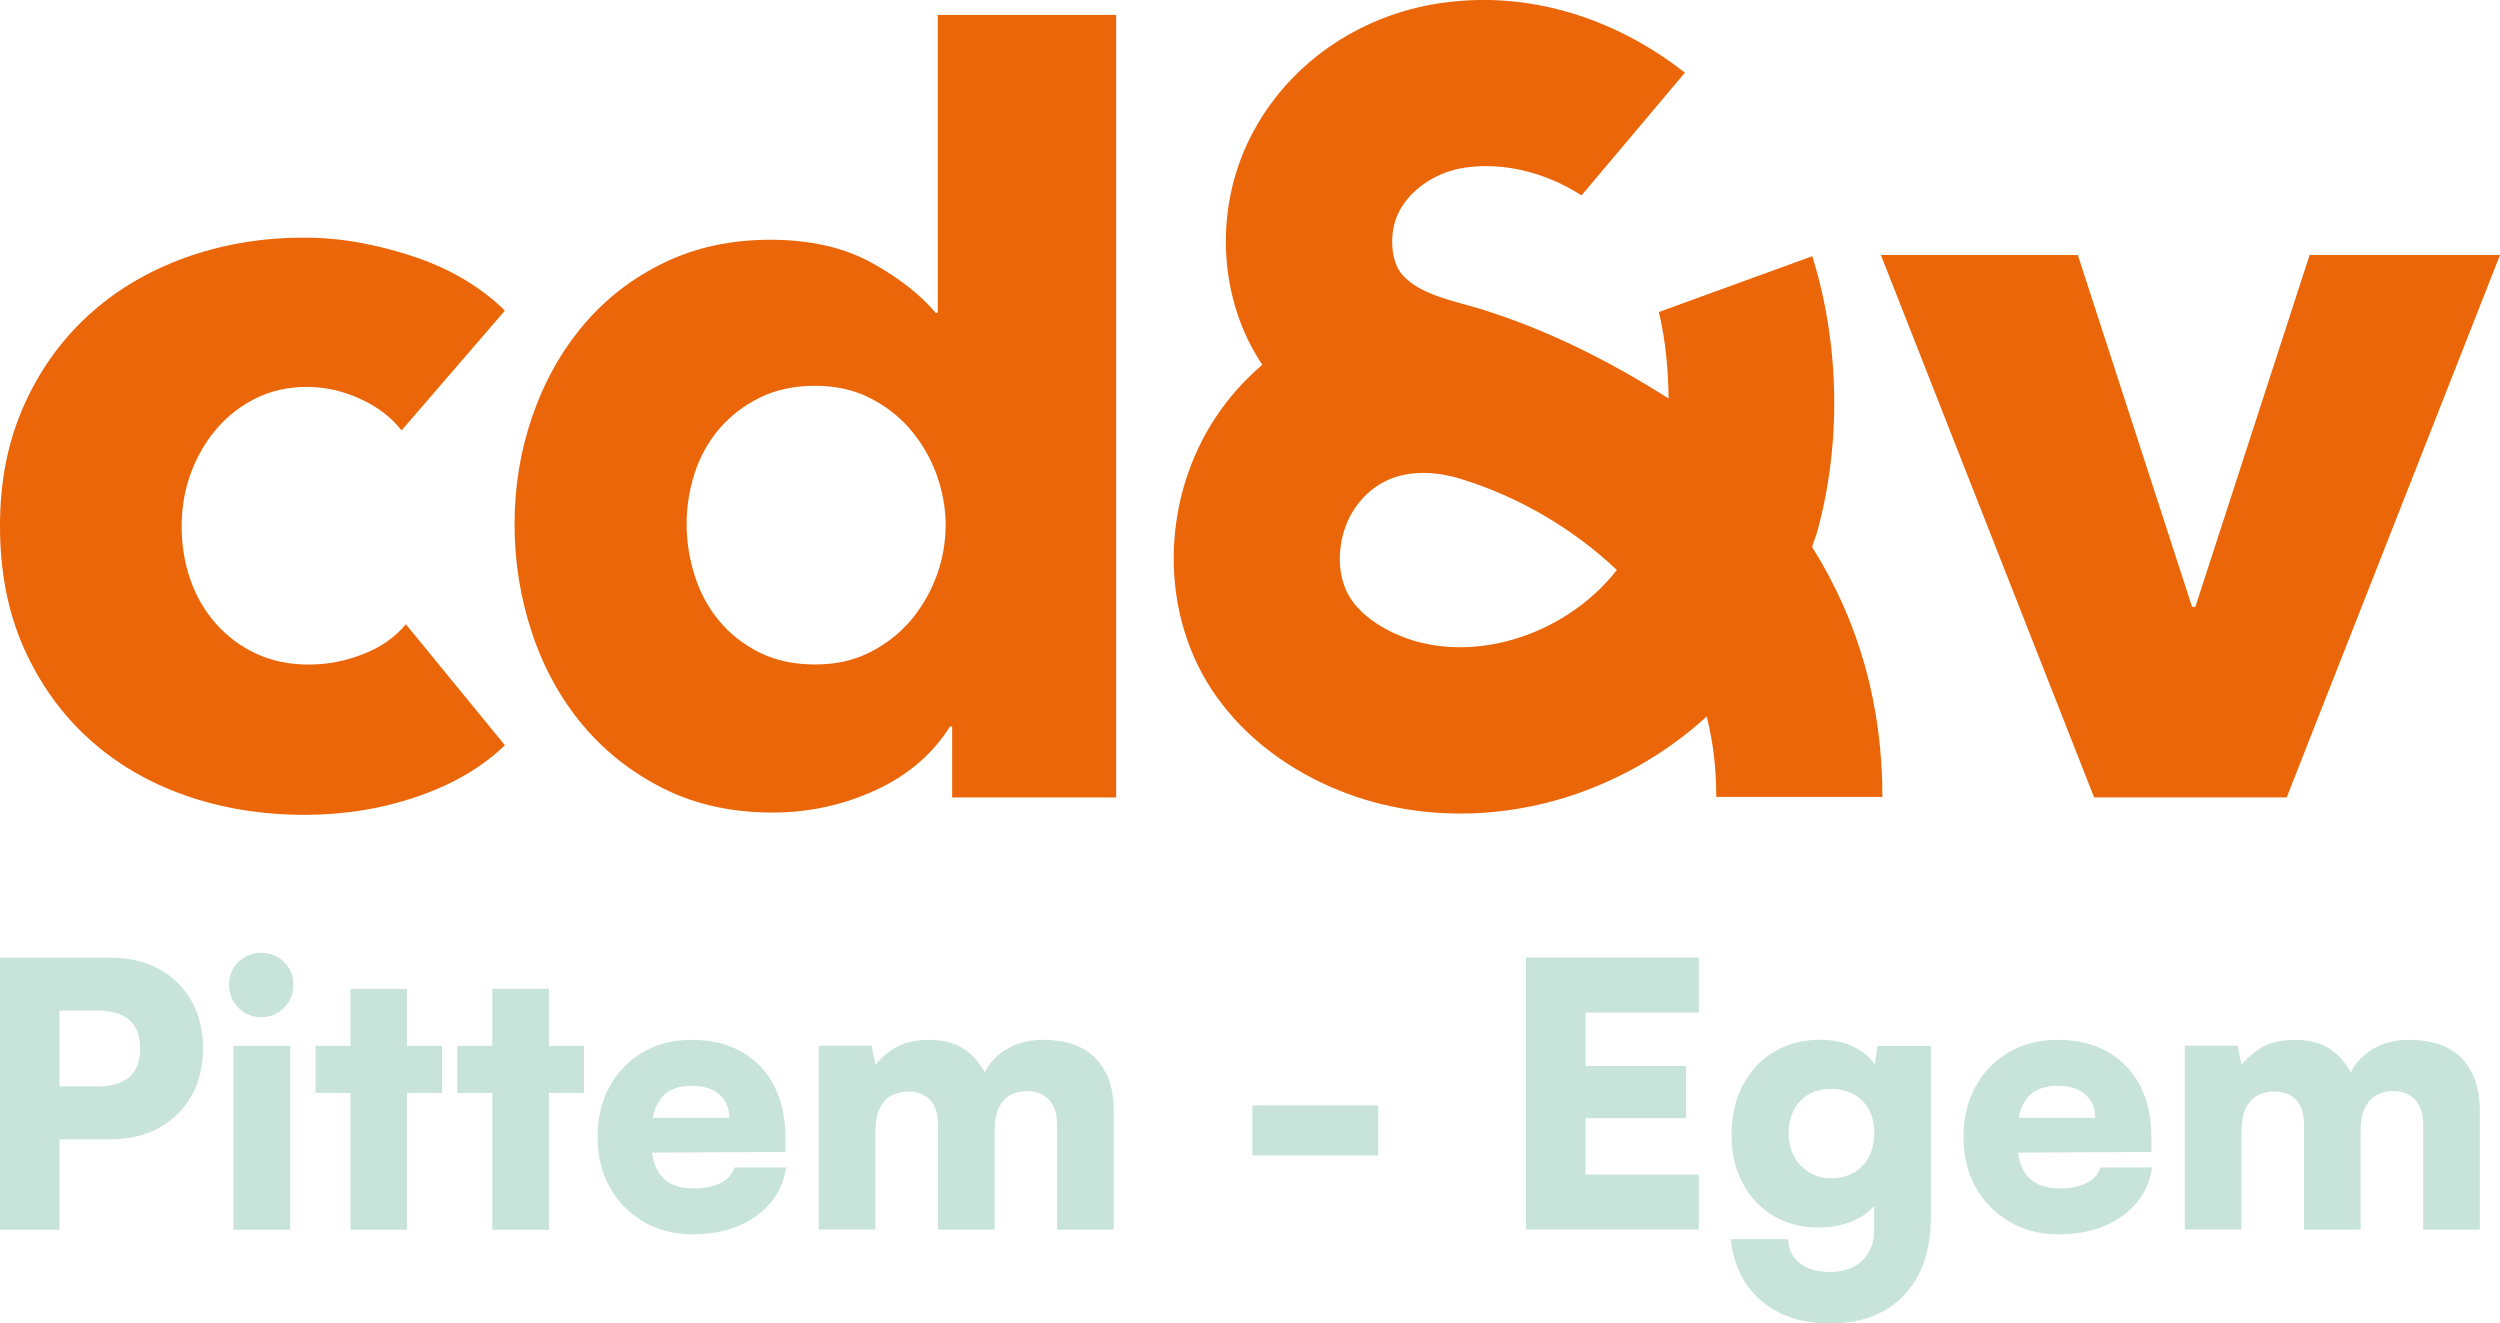 <?xml version="1.0" encoding="UTF-8"?>
<svg id="Laag_1" data-name="Laag 1" xmlns="http://www.w3.org/2000/svg" viewBox="0 0 294.78 156.05">
  <defs>
    <style>
      .cls-1 {
        fill: #c8e4da;
      }

      .cls-1, .cls-2 {
        stroke-width: 0px;
      }

      .cls-2 {
        fill: #eb6608;
      }
    </style>
  </defs>
  <g>
    <path class="cls-2" d="M47.35,50.75c-1.2-1.54-2.82-2.78-4.88-3.72-2.05-.94-4.15-1.41-6.29-1.41s-4.24.45-6.03,1.35c-1.8.9-3.34,2.1-4.62,3.6-1.28,1.5-2.29,3.23-3.02,5.2s-1.09,4.07-1.09,6.29.34,4.32,1.03,6.29c.68,1.97,1.69,3.7,3.02,5.2,1.32,1.5,2.91,2.68,4.75,3.53,1.84.86,3.91,1.28,6.22,1.28,2.14,0,4.25-.4,6.35-1.22,2.1-.81,3.78-1.99,5.07-3.53l11.67,14.26c-2.65,2.57-6.07,4.58-10.26,6.03-4.19,1.45-8.64,2.18-13.34,2.18-5.05,0-9.76-.77-14.14-2.31-4.37-1.54-8.18-3.79-11.4-6.74-3.23-2.95-5.77-6.53-7.62-10.72C.92,72.11,0,67.36,0,62.05s.92-9.93,2.77-14.12c1.85-4.19,4.39-7.77,7.62-10.72,3.22-2.96,7.03-5.22,11.4-6.81,4.38-1.58,9.04-2.38,14.01-2.38,2.31,0,4.6.21,6.87.64,2.26.43,4.44,1.01,6.54,1.74,2.1.73,4.02,1.63,5.77,2.7,1.75,1.07,3.27,2.25,4.55,3.53l-12.19,14.13Z"/>
    <path class="cls-2" d="M111.5,61.92c0-2.06-.37-4.06-1.09-6.03-.73-1.97-1.76-3.72-3.08-5.27-1.33-1.54-2.93-2.78-4.81-3.72-1.88-.94-4.02-1.41-6.42-1.41s-4.66.47-6.54,1.41c-1.88.94-3.46,2.16-4.75,3.66-1.28,1.5-2.24,3.23-2.89,5.2-.64,1.97-.96,3.98-.96,6.03s.32,4.09.96,6.1c.64,2.01,1.6,3.79,2.89,5.33,1.28,1.54,2.86,2.78,4.75,3.72,1.88.94,4.06,1.41,6.54,1.41s4.53-.47,6.42-1.41c1.88-.94,3.48-2.18,4.81-3.72,1.32-1.54,2.35-3.29,3.08-5.26.73-1.97,1.09-3.98,1.09-6.04M112.27,94.02v-8.35h-.26c-2.05,3.26-4.98,5.76-8.79,7.51-3.81,1.75-7.85,2.63-12.13,2.63-4.79,0-9.07-.94-12.83-2.82-3.76-1.88-6.95-4.39-9.56-7.51-2.61-3.12-4.6-6.74-5.97-10.85-1.37-4.11-2.06-8.39-2.06-12.84s.71-8.71,2.12-12.77c1.41-4.07,3.42-7.64,6.03-10.73,2.61-3.08,5.77-5.52,9.49-7.32,3.72-1.8,7.89-2.7,12.51-2.7s8.68.9,11.93,2.7c3.25,1.8,5.77,3.77,7.57,5.91h.25V1.76h21.04v92.27h-19.37Z"/>
  </g>
  <polygon class="cls-2" points="272.33 30.07 258.86 71.55 258.47 71.55 245 30.07 221.78 30.07 246.92 94.02 269.63 94.02 294.78 30.07 272.33 30.07"/>
  <path class="cls-2" d="M164.37,74.66c-1.72-.8-4.03-2.22-5.31-4.4-1.65-2.81-1.38-7.2.62-10.22,2.95-4.44,7.85-5.03,12.61-3.56,6.82,2.11,13.17,5.83,18.36,10.73-6.37,8.1-17.89,11.38-26.27,7.45M213.71,64.59c-.11-.17.41-1.35.47-1.58,2.97-10.48,2.77-22.4-.49-32.8l-18.09,6.58c.8,3.34,1.11,6.85,1.15,10.2-7.01-4.45-14.34-8.14-22.28-10.59-2.91-.89-6.94-1.59-9.08-3.95-1.44-1.58-1.66-5.05-.46-7.42,1.35-2.7,4.4-4.76,7.77-5.26,4.68-.7,9.71.64,13.78,3.27l12.19-14.47c-8.08-6.34-18.29-9.76-28.85-8.2-9.77,1.45-18.14,7.37-22.4,15.84-4.35,8.66-3.68,19.21,1.42,26.8-2.1,1.79-3.95,3.86-5.48,6.17-6.16,9.28-6.63,21.74-1.18,31.01,3.03,5.15,7.83,9.38,13.89,12.22,4.99,2.34,10.5,3.52,16.14,3.52,3.72,0,7.51-.52,11.23-1.56,6.63-1.86,12.76-5.29,17.8-9.88.76,2.97,1.13,6.11,1.13,9.48h19.59c0-10.83-2.77-20.67-8.24-29.39"/>
  <path class="cls-1" d="M264.31,133.38c0-1.21.19-2.16.56-2.84.37-.68.86-1.16,1.45-1.43s1.21-.41,1.84-.41c1.07,0,1.92.33,2.56.97.63.65.95,1.66.95,3.01v12.31h6.68v-11.62c0-1.24.19-2.2.57-2.88.37-.68.85-1.15,1.43-1.43.58-.27,1.19-.41,1.82-.41,1.07,0,1.93.33,2.58,1,.65.66.97,1.68.97,3.03v12.31h6.68v-14.18c0-2.48-.69-4.47-2.08-5.96-1.39-1.49-3.48-2.24-6.29-2.24-1.85,0-3.44.48-4.77,1.43-1.33.95-2.17,2.2-2.52,3.73h1.04c-.55-1.53-1.4-2.77-2.56-3.73-1.15-.95-2.69-1.43-4.6-1.43-1.79,0-3.25.39-4.38,1.17-1.13.78-1.91,1.6-2.34,2.47l.69.78-.74-3.73h-6.24v21.68h6.68v-11.62ZM250.21,143.41c2-1.43,3.18-3.35,3.56-5.75h-6.11c-.23.78-.77,1.39-1.6,1.82-.84.43-1.89.65-3.16.65-1.74,0-3.01-.48-3.84-1.45-.83-.97-1.24-2.46-1.24-4.49,0-1.41.17-2.58.52-3.49.35-.91.87-1.58,1.58-2.02.71-.43,1.63-.65,2.75-.65,1.36,0,2.43.34,3.21,1.02.78.68,1.17,1.6,1.17,2.75h-11.92l-.09,4.12,18.64-.09v-1.69c0-2.37-.45-4.41-1.34-6.13-.9-1.72-2.17-3.05-3.82-3.99-1.65-.94-3.61-1.41-5.9-1.41-2.17,0-4.09.49-5.77,1.47-1.68.98-2.99,2.34-3.92,4.05-.94,1.72-1.41,3.71-1.41,5.96s.48,4.2,1.45,5.92c.97,1.72,2.3,3.07,3.99,4.06,1.69.98,3.62,1.47,5.79,1.47,2.98,0,5.47-.71,7.46-2.14M211.52,130.86c.42-.78,1-1.39,1.76-1.82.75-.43,1.62-.65,2.6-.65,1.04,0,1.94.22,2.71.65.77.43,1.36,1.03,1.78,1.8.42.77.63,1.68.63,2.75s-.21,2-.63,2.8c-.42.8-1.01,1.42-1.78,1.87-.77.45-1.66.67-2.66.67s-1.85-.23-2.6-.69c-.75-.46-1.35-1.09-1.78-1.89-.43-.79-.65-1.71-.65-2.75s.21-1.95.63-2.73M205.47,139.49c.87,1.65,2.08,2.93,3.62,3.86,1.54.93,3.33,1.39,5.35,1.39,1.74,0,3.26-.35,4.6-1.04,1.33-.69,2.22-1.6,2.69-2.73l-.74-.57v4.6c0,1.53-.47,2.75-1.41,3.64-.94.9-2.22,1.34-3.84,1.34-1.47,0-2.64-.34-3.51-1.02-.87-.68-1.33-1.63-1.39-2.84h-6.76c.32,3.06,1.52,5.48,3.6,7.26,2.08,1.78,4.78,2.67,8.11,2.67,2.49,0,4.61-.5,6.37-1.49,1.76-1,3.12-2.43,4.08-4.29.95-1.86,1.43-4.08,1.43-6.65v-20.29h-6.29l-.52,3.47.65-.43c-.46-1.13-1.31-2.04-2.54-2.73-1.23-.69-2.7-1.04-4.4-1.04-2.02,0-3.82.48-5.4,1.43-1.58.95-2.8,2.27-3.68,3.94-.88,1.68-1.32,3.61-1.32,5.81s.43,4.07,1.3,5.72M200.31,138.49h-15.3l1.95,1.82v-8.46h11.84v-6.16h-11.84v-8.11l-1.95,1.82h15.3v-6.5h-20.38v32.08h20.38v-6.5ZM162.5,130.34h-14.83v5.9h14.83v-5.9ZM103.23,133.38c0-1.21.19-2.16.57-2.84.37-.68.86-1.16,1.45-1.43.59-.27,1.21-.41,1.84-.41,1.07,0,1.92.33,2.56.97.64.65.95,1.66.95,3.01v12.31h6.68v-11.62c0-1.24.19-2.2.56-2.88.37-.68.85-1.15,1.43-1.43.58-.27,1.18-.41,1.82-.41,1.07,0,1.93.33,2.58,1,.65.66.97,1.68.97,3.03v12.31h6.68v-14.18c0-2.48-.69-4.47-2.08-5.96-1.39-1.49-3.48-2.24-6.29-2.24-1.85,0-3.44.48-4.77,1.43-1.33.95-2.17,2.2-2.51,3.73h1.04c-.55-1.53-1.4-2.77-2.56-3.73-1.16-.95-2.69-1.43-4.6-1.43-1.79,0-3.25.39-4.38,1.17s-1.91,1.6-2.34,2.47l.69.78-.74-3.73h-6.24v21.68h6.67v-11.62ZM89.14,143.41c2-1.43,3.18-3.35,3.56-5.75h-6.11c-.23.78-.77,1.39-1.6,1.82-.84.43-1.9.65-3.16.65-1.74,0-3.02-.48-3.84-1.45-.82-.97-1.23-2.46-1.23-4.49,0-1.41.17-2.58.52-3.49.35-.91.87-1.58,1.58-2.02.71-.43,1.62-.65,2.75-.65,1.36,0,2.43.34,3.21,1.02.78.68,1.17,1.6,1.17,2.75h-11.93l-.09,4.12,18.64-.09v-1.69c0-2.37-.45-4.41-1.34-6.13-.89-1.72-2.17-3.05-3.82-3.99-1.65-.94-3.61-1.41-5.89-1.41s-4.09.49-5.77,1.47c-1.68.98-2.98,2.34-3.92,4.05-.94,1.72-1.41,3.71-1.41,5.96s.48,4.2,1.45,5.92c.97,1.72,2.3,3.07,3.99,4.06,1.69.98,3.62,1.47,5.79,1.47,2.98,0,5.46-.71,7.46-2.14M64.73,116.6h-6.68v28.4h6.68v-28.4ZM53.93,128.87h14.92v-5.55h-14.92v5.55ZM48,116.6h-6.68v28.4h6.68v-28.4ZM37.2,128.87h14.92v-5.55h-14.92v5.55ZM33.49,118.83c.74-.74,1.11-1.64,1.11-2.71s-.37-1.96-1.11-2.69-1.63-1.08-2.67-1.08-1.97.36-2.71,1.08c-.74.72-1.1,1.62-1.1,2.69s.37,1.97,1.1,2.71c.74.74,1.64,1.11,2.71,1.11s1.93-.37,2.67-1.11M34.21,123.32h-6.68v21.68h6.68v-21.68ZM18.75,132.99c1.63-.9,2.9-2.15,3.82-3.75.91-1.61,1.37-3.48,1.37-5.62s-.46-4.01-1.37-5.61c-.91-1.6-2.18-2.85-3.82-3.75-1.63-.89-3.55-1.34-5.75-1.34h-7.72v6.24h6.16c1.71,0,2.98.37,3.82,1.11.84.74,1.26,1.86,1.26,3.36s-.42,2.62-1.26,3.36c-.84.74-2.11,1.11-3.82,1.11h-6.16v6.24h7.72c2.2,0,4.11-.45,5.75-1.34M0,145h7.02v-32.08H0v32.08Z"/>
</svg>